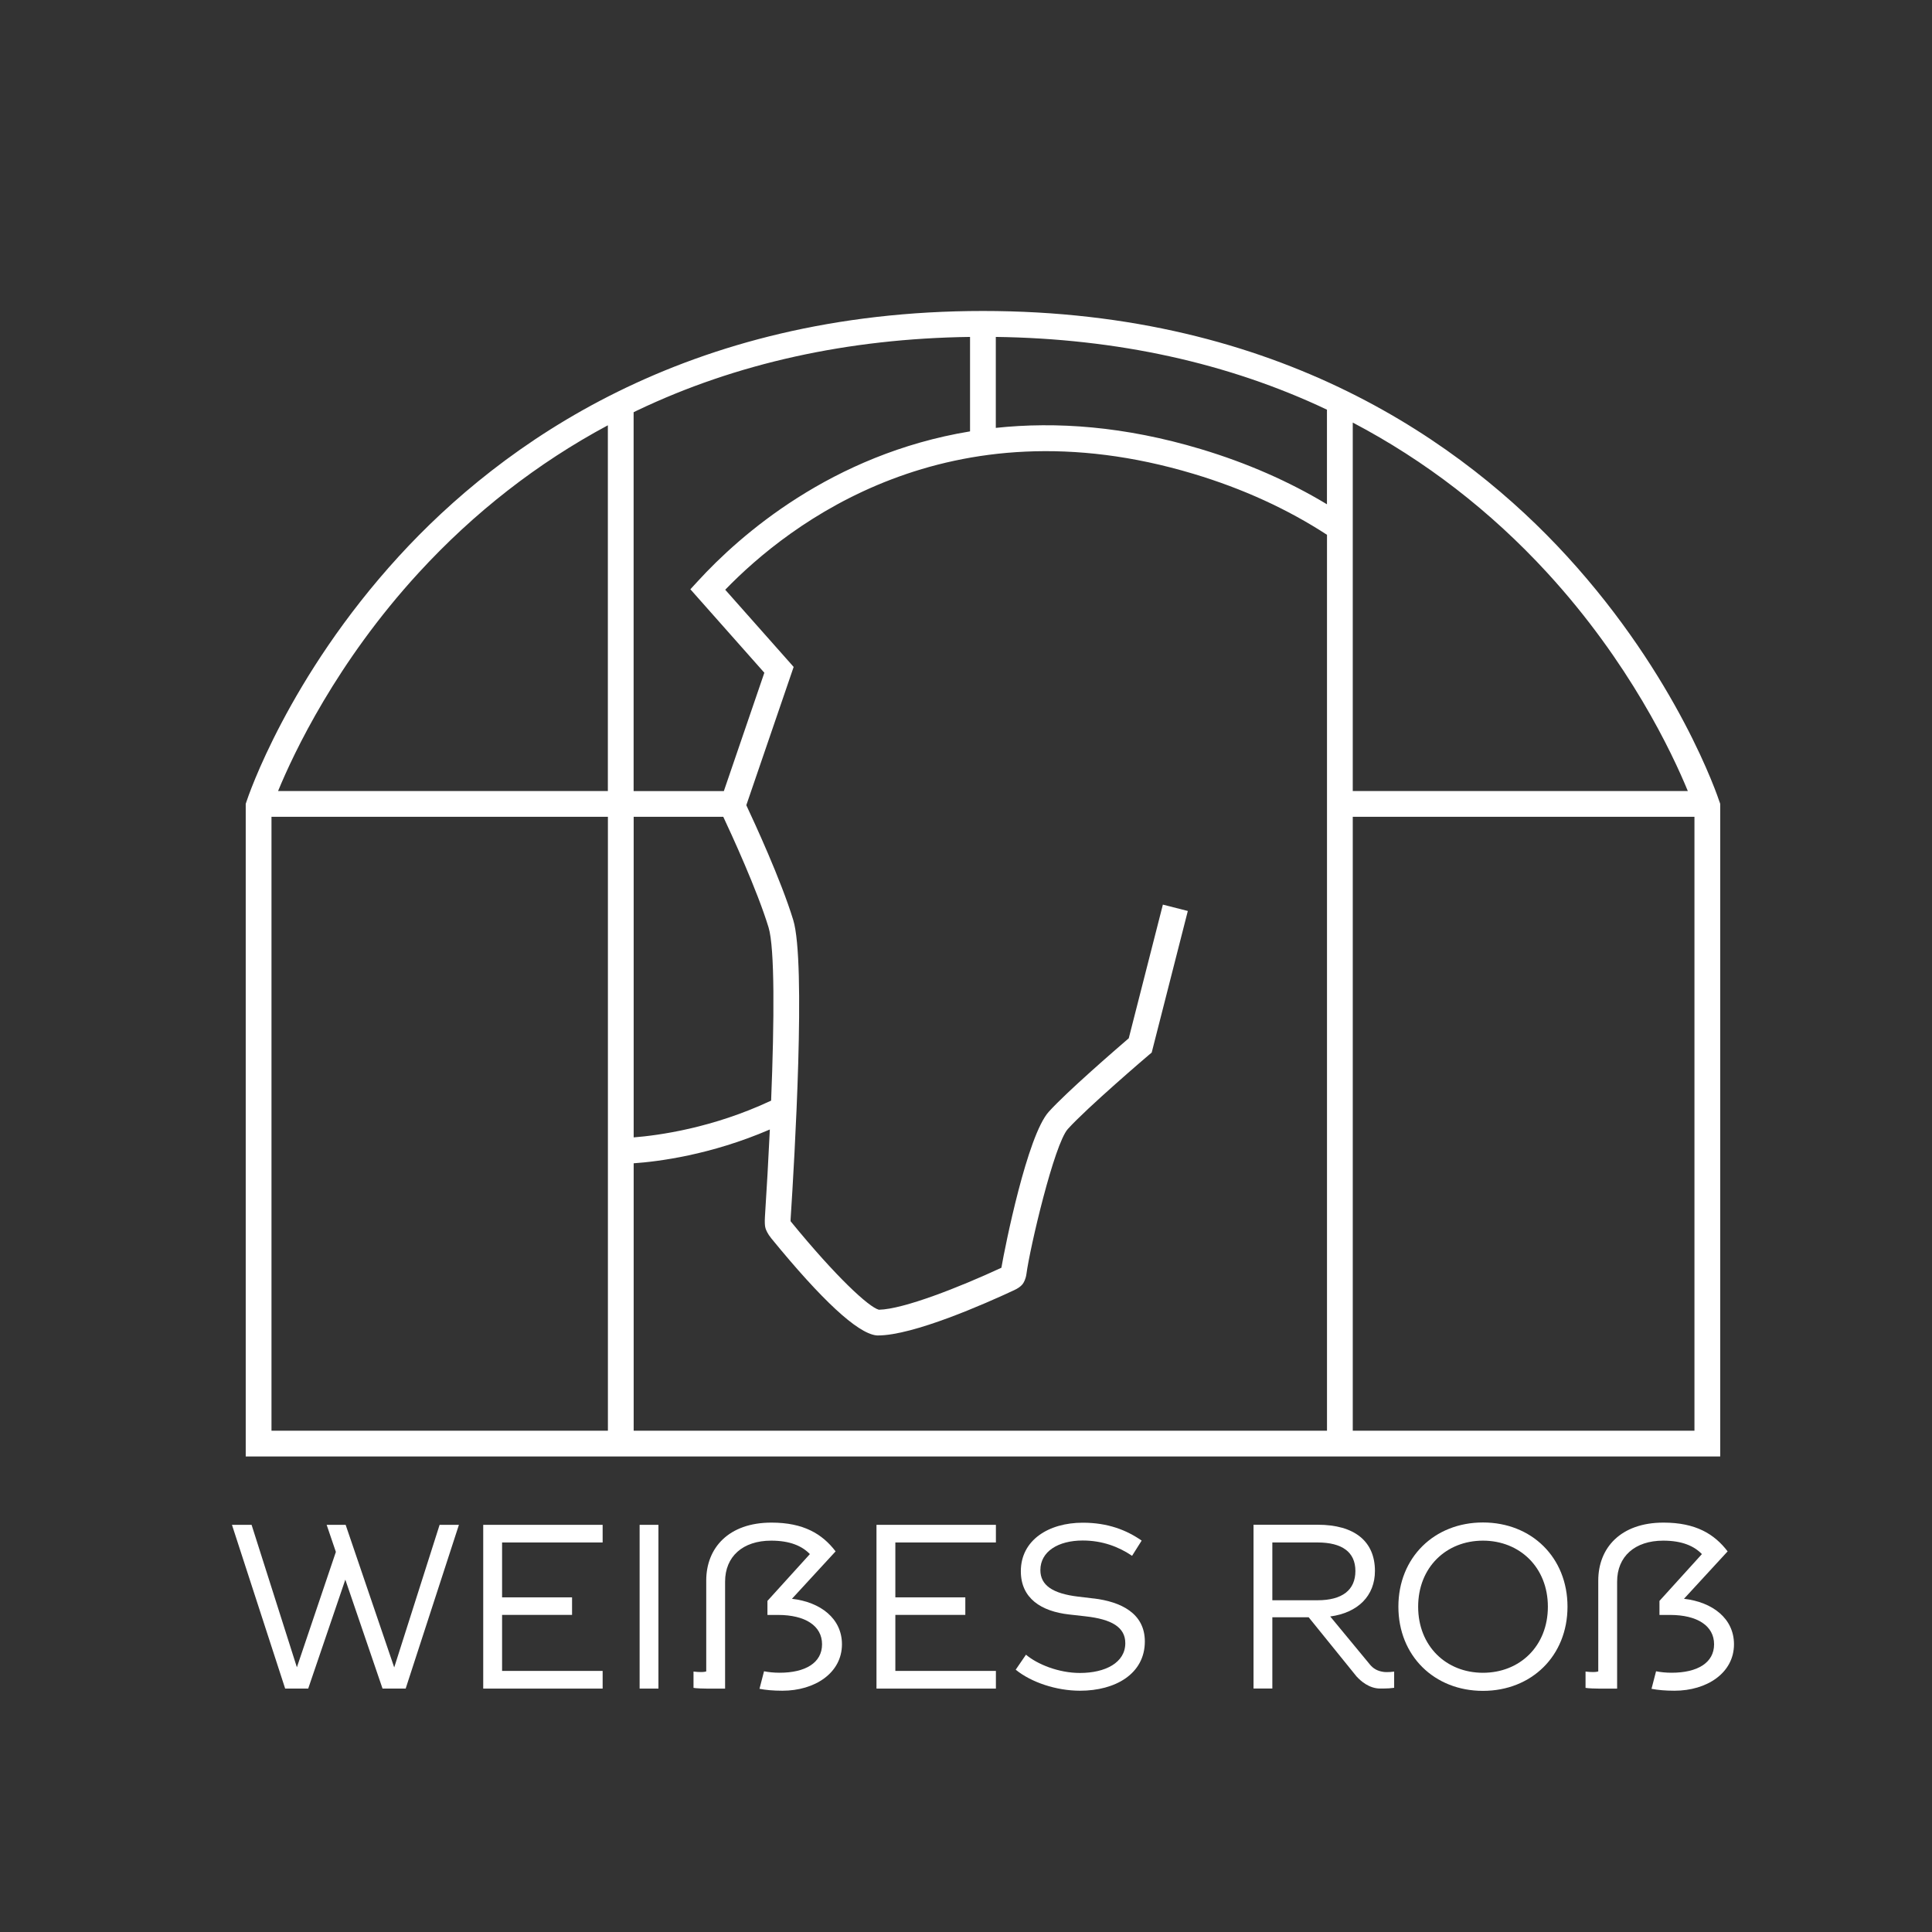<?xml version="1.0" encoding="UTF-8"?>
<svg id="Ebene_1" data-name="Ebene 1" xmlns="http://www.w3.org/2000/svg" viewBox="0 0 425.2 425.2">
  <rect x="0" y="0" width="425.2" height="425.2" fill="#333333" stroke="none"/>
  <defs>
    <style>
      .cls-1 {
        fill: #fff;
      }
    </style>
  </defs>
  <g>
    <path class="cls-1" d="m174.3,351.86l9.6-10.43c-2.93-3.84-7.05-6.33-14.11-6.33-9.47,0-14.36,5.61-14.36,12.74v20.01c-.11.02-.21.06-.32.08-.95.16-2.48-.05-2.48-.05v3.59s.61.14,2.81.16h0s4.14,0,4.14,0v-23.55c0-5.51,3.89-9.01,10.14-9.01,4.17,0,6.82,1.19,8.52,2.96l-9.34,10.3v3.09h2.34c5.97,0,9.68,2.39,9.68,6.46s-3.66,6.26-9.34,6.26c-1.28,0-2.41-.12-3.43-.32l-1,3.86c1.37.26,2.98.42,5.05.42,7.13,0,13.1-3.91,13.1-10.22,0-5.69-4.74-9.29-10.99-10.01Z"/>
    <path class="cls-1" d="m370.62,351.86l9.6-10.43c-2.93-3.84-7.05-6.33-14.11-6.33-9.47,0-14.36,5.61-14.36,12.74v20.01c-.11.02-.21.06-.32.08-.95.16-2.48-.05-2.48-.05v3.59s.61.14,2.81.16h0s4.14,0,4.14,0v-23.55c0-5.51,3.89-9.01,10.14-9.01,4.17,0,6.82,1.19,8.52,2.96l-9.34,10.3v3.09h2.34c5.97,0,9.68,2.39,9.68,6.46s-3.66,6.26-9.34,6.26c-1.28,0-2.41-.12-3.43-.32l-1,3.86c1.37.26,2.98.42,5.05.42,7.13,0,13.1-3.91,13.1-10.22,0-5.69-4.74-9.29-10.99-10.01Z"/>
    <polygon class="cls-1" points="86.76 366.97 76.07 335.59 71.89 335.59 73.92 341.55 65.34 366.94 55.37 335.59 51.05 335.59 62.76 371.63 67.83 371.63 76 347.65 84.19 371.63 89.28 371.63 101 335.59 96.75 335.59 86.76 366.97"/>
    <polygon class="cls-1" points="106.35 371.63 132.63 371.63 132.63 367.74 110.5 367.74 110.5 355.41 125.9 355.41 125.9 351.55 110.5 351.55 110.5 339.47 132.63 339.47 132.63 335.59 106.35 335.59 106.35 371.63"/>
    <polygon class="cls-1" points="192.9 371.63 219.18 371.63 219.18 367.74 197.05 367.74 197.05 355.41 212.45 355.41 212.45 351.55 197.05 351.55 197.05 339.47 219.18 339.47 219.18 335.59 192.9 335.59 192.9 371.63"/>
    <rect class="cls-1" x="140.77" y="335.59" width="4.14" height="36.04"/>
    <path class="cls-1" d="m240.7,351.8l-3.42-.41c-5.61-.67-8.31-2.5-8.31-5.84,0-4.07,3.89-6.51,9.32-6.51,4.33,0,7.95,1.39,10.86,3.37l2.11-3.35c-3.32-2.32-7.46-3.94-12.95-3.94-7.54,0-13.64,3.84-13.64,10.68,0,5.97,4.48,8.83,10.63,9.52l3.63.41c5.72.64,8.73,2.39,8.73,5.9,0,4.3-4.4,6.56-9.99,6.56-4.69,0-9.37-1.91-11.87-4.02l-2.26,3.3c3.4,2.78,8.93,4.63,14.16,4.63,7.77,0,14.26-3.71,14.26-10.84,0-6.23-5.3-8.75-11.25-9.47Z"/>
    <path class="cls-1" d="m326.37,335.07c-10.71,0-18.61,7.72-18.61,18.53s7.9,18.53,18.61,18.53,18.61-7.72,18.61-18.53-7.88-18.53-18.61-18.53Zm0,33.08c-8.08,0-14.26-5.87-14.26-14.54s6.18-14.54,14.26-14.54,14.29,5.87,14.29,14.54-6.18,14.54-14.29,14.54Z"/>
    <path class="cls-1" d="m306.85,367.89s-1.54.22-2.48.05c-1.27-.2-2.13-.73-2.82-1.54h0s-8.79-10.64-8.79-10.64c6.11-.83,9.84-4.55,9.84-10.02,0-6.51-4.48-10.17-12.59-10.17h-14.13v36.04h4.14v-15.68h7.99l10.1,12.48h0s.13.18.37.46l.1.13h.02c.84.93,2.71,2.62,5.16,2.62.88,0,1.51-.02,1.98-.05l.09.03-.03-.04c.78-.05,1.03-.11,1.03-.11v-3.59Zm-26.83-15.7v-12.72h9.94c5.41,0,8.34,2.11,8.34,6.28s-2.86,6.44-8.34,6.44h-9.94Z"/>
  </g>
  <path class="cls-1" d="m378.44,176.49c-.36-1.11-9.17-27.41-33.58-54.08-22.54-24.62-63.13-53.97-128.53-53.97s-106,29.35-128.53,53.97c-24.41,26.67-33.22,52.97-33.58,54.08l-.14.43v143.62h324.51v-143.62l-.14-.43Zm-80.72-83.49c15.93,8.37,30.31,19.46,42.8,33.06,18.09,19.7,27.48,39.62,30.94,48.03h-73.74v-81.09Zm-158.26-2.28c.25-.12.5-.25.75-.37,21.8-10.41,46.45-15.84,73.28-16.2v20.79c-30.53,5.03-50.72,22.95-59.82,32.87l-1.73,1.88,16.28,18.37-8.91,26.04h-19.86v-83.37Zm0,89.04h19.72c1.79,3.81,7.46,16.12,9.97,24.36,1.37,4.51,1.27,20.47.56,38.11-12.89,6.05-24.8,7.66-30.25,8.09v-70.56Zm-5.67,135.11H59.75v-135.11h74.04v135.11Zm0-140.78H61.2c3.46-8.41,12.86-28.33,30.94-48.03,12.18-13.27,26.17-24.17,41.64-32.46v80.49Zm158.26,140.78h-152.59v-58.85c5.37-.37,16.93-1.82,29.97-7.44-.31,6.49-.68,13.05-1.08,19.21-.08,1.26,0,1.95.06,2.25l.1.39c.08.24.42,1.11,1.24,2.11,11.13,13.62,18.89,20.81,23.06,21.35l.35.02h.06c7.79,0,23.56-6.97,29.99-9.97.81-.38,1.38-.78,1.76-1.22l.17-.22c.18-.26.61-.99.76-2.11.79-5.91,6.12-28.58,9.11-31.91,4.22-4.69,17.63-16.14,17.77-16.25l.69-.58,7.95-31.16-5.49-1.4-7.51,29.42c-2.86,2.46-13.67,11.8-17.62,16.19-4.72,5.24-9.61,29.65-10.41,34.31-9.19,4.26-21.51,9.13-26.96,9.24-2.23-.57-9.47-7.29-19.28-19.29-.07-.08-.12-.15-.16-.21,0-.15,0-.34.02-.58.85-13.06,3.41-56.38.57-65.69-2.69-8.81-8.57-21.52-10.33-25.27l10.42-30.43-15.06-16.99c14.05-14.52,49.07-41.72,103.08-25.5,10.84,3.25,20.7,7.77,29.36,13.41v197.19Zm0-203.88c-8.34-5.03-17.64-9.11-27.73-12.14-16.81-5.05-31.88-6.1-45.16-4.68v-20.02c26.67.36,51.18,5.73,72.88,16.01v20.83Zm80.87,203.88h-75.2v-135.11h75.2v135.11Z"/>
</svg>